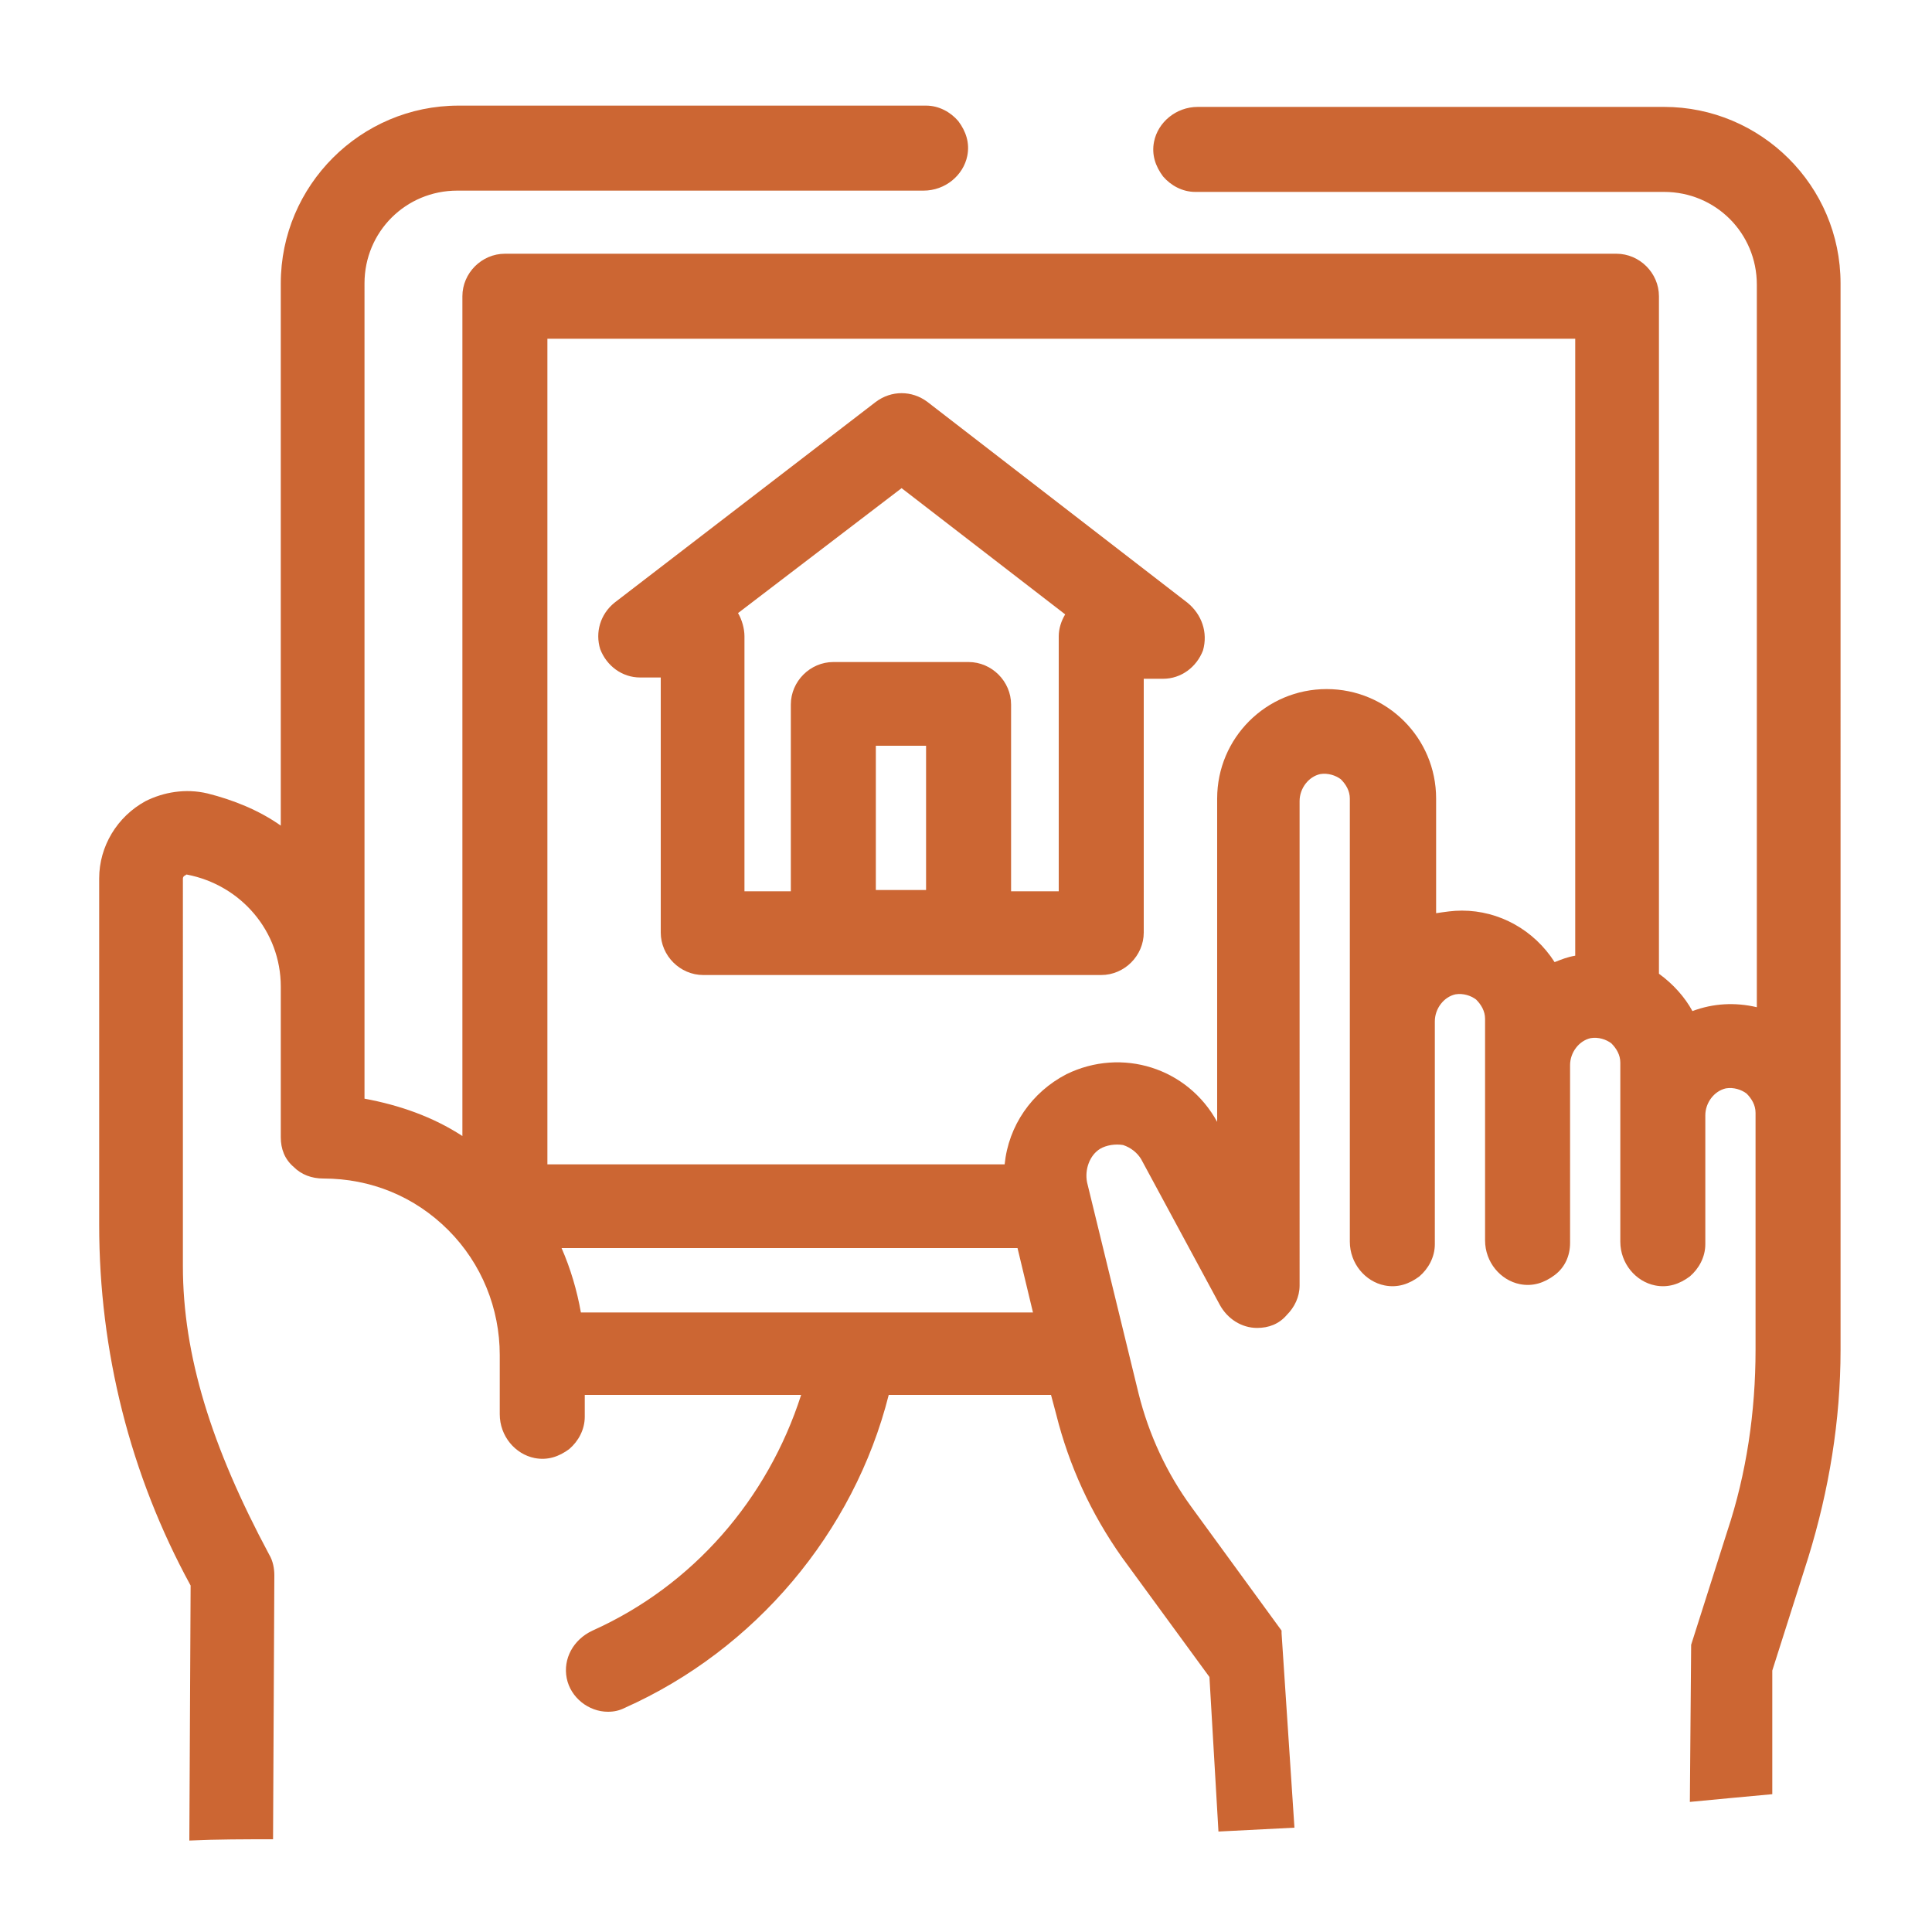 <?xml version="1.0" encoding="utf-8"?>
<!-- Generator: Adobe Illustrator 27.7.0, SVG Export Plug-In . SVG Version: 6.00 Build 0)  -->
<svg version="1.1" id="Layer_1" xmlns="http://www.w3.org/2000/svg" xmlns:xlink="http://www.w3.org/1999/xlink" x="0px" y="0px"
	 width="150px" height="150px" viewBox="0 0 150 150" style="enable-background:new 0 0 150 150;" xml:space="preserve">
<style type="text/css">
	.st0{fill:none;}
	.st1{fill:#CC6633;}
</style>
<g>
	<rect x="68" y="57.9" class="st0" width="3.9" height="11.2"/>
	<path class="st0" d="M80.2,101.9l-1.2-5H43.6c0.7,1.6,1.2,3.2,1.5,5H80.2z"/>
	<path class="st0" d="M82.2,69.2V49.4c0-0.6,0.2-1.2,0.5-1.7L70,37.9l-12.6,9.8c0.3,0.5,0.5,1.1,0.5,1.8v19.8h3.6V54.7
		c0-1.8,1.5-3.3,3.3-3.3h10.5c1.8,0,3.3,1.5,3.3,3.3v14.5H82.2z"/>
	<path class="st0" d="M113.5,70.7c2.9,0,5.7,1.5,7.2,4c0.5-0.2,1.1-0.4,1.6-0.5V26.3H42.5v64.1h35.4c0.3-3,2.1-5.6,4.8-7
		c4.3-2.2,9.4-0.5,11.7,3.7l0,0V62c0-4.7,3.8-8.5,8.5-8.5c4.7,0,8.5,3.8,8.5,8.5v8.9C112.1,70.7,112.8,70.7,113.5,70.7z M93.3,50.5
		c-0.5,1.3-1.7,2.2-3.1,2.2h-1.5v19.8c0,1.8-1.5,3.3-3.3,3.3H54.6c-1.8,0-3.3-1.5-3.3-3.3V52.7h-1.6c-1.4,0-2.6-0.9-3.1-2.2
		c-0.5-1.3,0-2.8,1.1-3.6L68,31.2c1.2-0.9,2.8-0.9,4,0l20.2,15.7C93.3,47.7,93.8,49.1,93.3,50.5z"/>
	<path class="st1" d="M14.7,142.9c2.2-0.1,4.3-0.1,6.5-0.1l0.1-20.5c0-0.5-0.1-1.1-0.4-1.6c-4.5-8.4-6.7-15.5-6.7-22.4V68.2
		c0,0,0-0.1,0.1-0.2c0.1,0,0.1-0.1,0.2-0.1c4.2,0.8,7.3,4.4,7.3,8.7v11.7c0,0.9,0.3,1.7,1,2.3c0.6,0.6,1.4,0.9,2.3,0.9c0,0,0,0,0,0
		c3.7,0,7.1,1.4,9.7,4c2.6,2.6,4,6.1,4,9.7v4.6c0,1.7,1.2,3.1,2.7,3.4c1,0.2,1.9-0.1,2.7-0.7c0.7-0.6,1.2-1.5,1.2-2.5v-1.7h16.8
		c-2.6,8.1-8.4,14.8-16.2,18.3c-1.5,0.7-2.3,2.2-2,3.7c0.3,1.5,1.7,2.6,3.2,2.6c0.5,0,0.9-0.1,1.3-0.3c10.1-4.5,17.8-13.6,20.5-24.3
		h12.6l0.4,1.5c1,4,2.7,7.7,5.1,11.1l6.8,9.3l0.7,12c2-0.1,3.9-0.2,5.9-0.3l-1-15.1l0-0.2l-7-9.6c-1.9-2.6-3.3-5.6-4.1-8.8l-4-16.4
		c-0.2-1,0.2-2.1,1-2.6c0.5-0.3,1.2-0.4,1.8-0.3c0.6,0.2,1.1,0.6,1.4,1.1l6.1,11.3c0.6,1.1,1.7,1.8,2.9,1.8h0c0.9,0,1.7-0.3,2.3-1
		c0.6-0.6,1-1.4,1-2.3V62.2c0-1,0.7-1.9,1.6-2.1c0.6-0.1,1.2,0.1,1.6,0.4c0.4,0.4,0.7,0.9,0.7,1.5v34.4c0,1.7,1.2,3.1,2.7,3.4
		c1,0.2,1.9-0.1,2.7-0.7c0.7-0.6,1.2-1.5,1.2-2.5V79.3c0-1,0.7-1.9,1.6-2.1c0.6-0.1,1.2,0.1,1.6,0.4c0.4,0.4,0.7,0.9,0.7,1.5v17.2
		c0,1.7,1.2,3.1,2.7,3.4c1,0.2,1.9-0.1,2.7-0.7s1.2-1.5,1.2-2.5V82.7c0-1,0.7-1.9,1.6-2.1c0.6-0.1,1.2,0.1,1.6,0.4
		c0.4,0.4,0.7,0.9,0.7,1.5v13.9c0,1.7,1.2,3.1,2.7,3.4c1,0.2,1.9-0.1,2.7-0.7c0.7-0.6,1.2-1.5,1.2-2.5v-10c0-1,0.7-1.9,1.6-2.1
		c0.6-0.1,1.2,0.1,1.6,0.4c0.4,0.4,0.7,0.9,0.7,1.5v18.4c0,4.8-0.7,9.6-2.2,14.1l-2.8,8.8l-0.1,12.2c2.1-0.2,4.2-0.4,6.4-0.6l0-9.6
		l2.8-8.8c1.6-5.2,2.5-10.6,2.5-16.1V22c0-7.6-6.2-13.7-13.7-13.7H93c-1.7,0-3.1,1.2-3.4,2.7c-0.2,1,0.1,1.9,0.7,2.7
		c0.6,0.7,1.5,1.2,2.5,1.2h36.4c4,0,7.2,3.2,7.2,7.2v56.1c-1.7-0.4-3.4-0.3-5,0.3c-0.6-1.1-1.5-2.1-2.6-2.9V23
		c0-1.8-1.5-3.3-3.3-3.3H39.2c-1.8,0-3.3,1.5-3.3,3.3v65.2c-2.3-1.5-4.9-2.4-7.6-2.9V22c0-4,3.2-7.2,7.2-7.2h36.2
		c1.7,0,3.1-1.2,3.4-2.7c0.2-1-0.1-1.9-0.7-2.7c-0.6-0.7-1.5-1.2-2.5-1.2H35.6C28,8.2,21.8,14.4,21.8,22v42.1
		c-1.7-1.2-3.7-2-5.7-2.5c-1.7-0.4-3.4-0.1-4.8,0.6c-2.2,1.2-3.6,3.5-3.6,6v26.9c0,9.8,2.4,19.4,7.1,28L14.7,142.9z M45.1,101.9
		c-0.3-1.7-0.8-3.4-1.5-5H79l1.2,5H45.1z M42.5,26.3h79.8v47.9c-0.6,0.1-1.1,0.3-1.6,0.5c-1.6-2.5-4.3-4-7.2-4c-0.7,0-1.3,0.1-2,0.2
		V62c0-4.7-3.8-8.5-8.5-8.5c-4.7,0-8.5,3.8-8.5,8.5v25.1l0,0c-2.3-4.2-7.4-5.8-11.7-3.7c-2.7,1.4-4.5,4-4.8,7H42.5V26.3z"/>
	<path class="st1" d="M92.2,46.8L72,31.2c-1.2-0.9-2.8-0.9-4,0L47.7,46.8c-1.1,0.9-1.5,2.3-1.1,3.6c0.5,1.3,1.7,2.2,3.1,2.2h1.6
		v19.8c0,1.8,1.5,3.3,3.3,3.3h30.9c1.8,0,3.3-1.5,3.3-3.3V52.7h1.5c1.4,0,2.6-0.9,3.1-2.2C93.8,49.1,93.3,47.7,92.2,46.8z
		 M71.9,57.9v11.2H68V57.9H71.9z M75.2,51.4H64.7c-1.8,0-3.3,1.5-3.3,3.3v14.5h-3.6V49.4c0-0.6-0.2-1.3-0.5-1.8L70,37.9l12.7,9.8
		c-0.3,0.5-0.5,1.1-0.5,1.7v19.8h-3.7V54.7C78.5,52.9,77,51.4,75.2,51.4z"/>
</g>
</svg>
